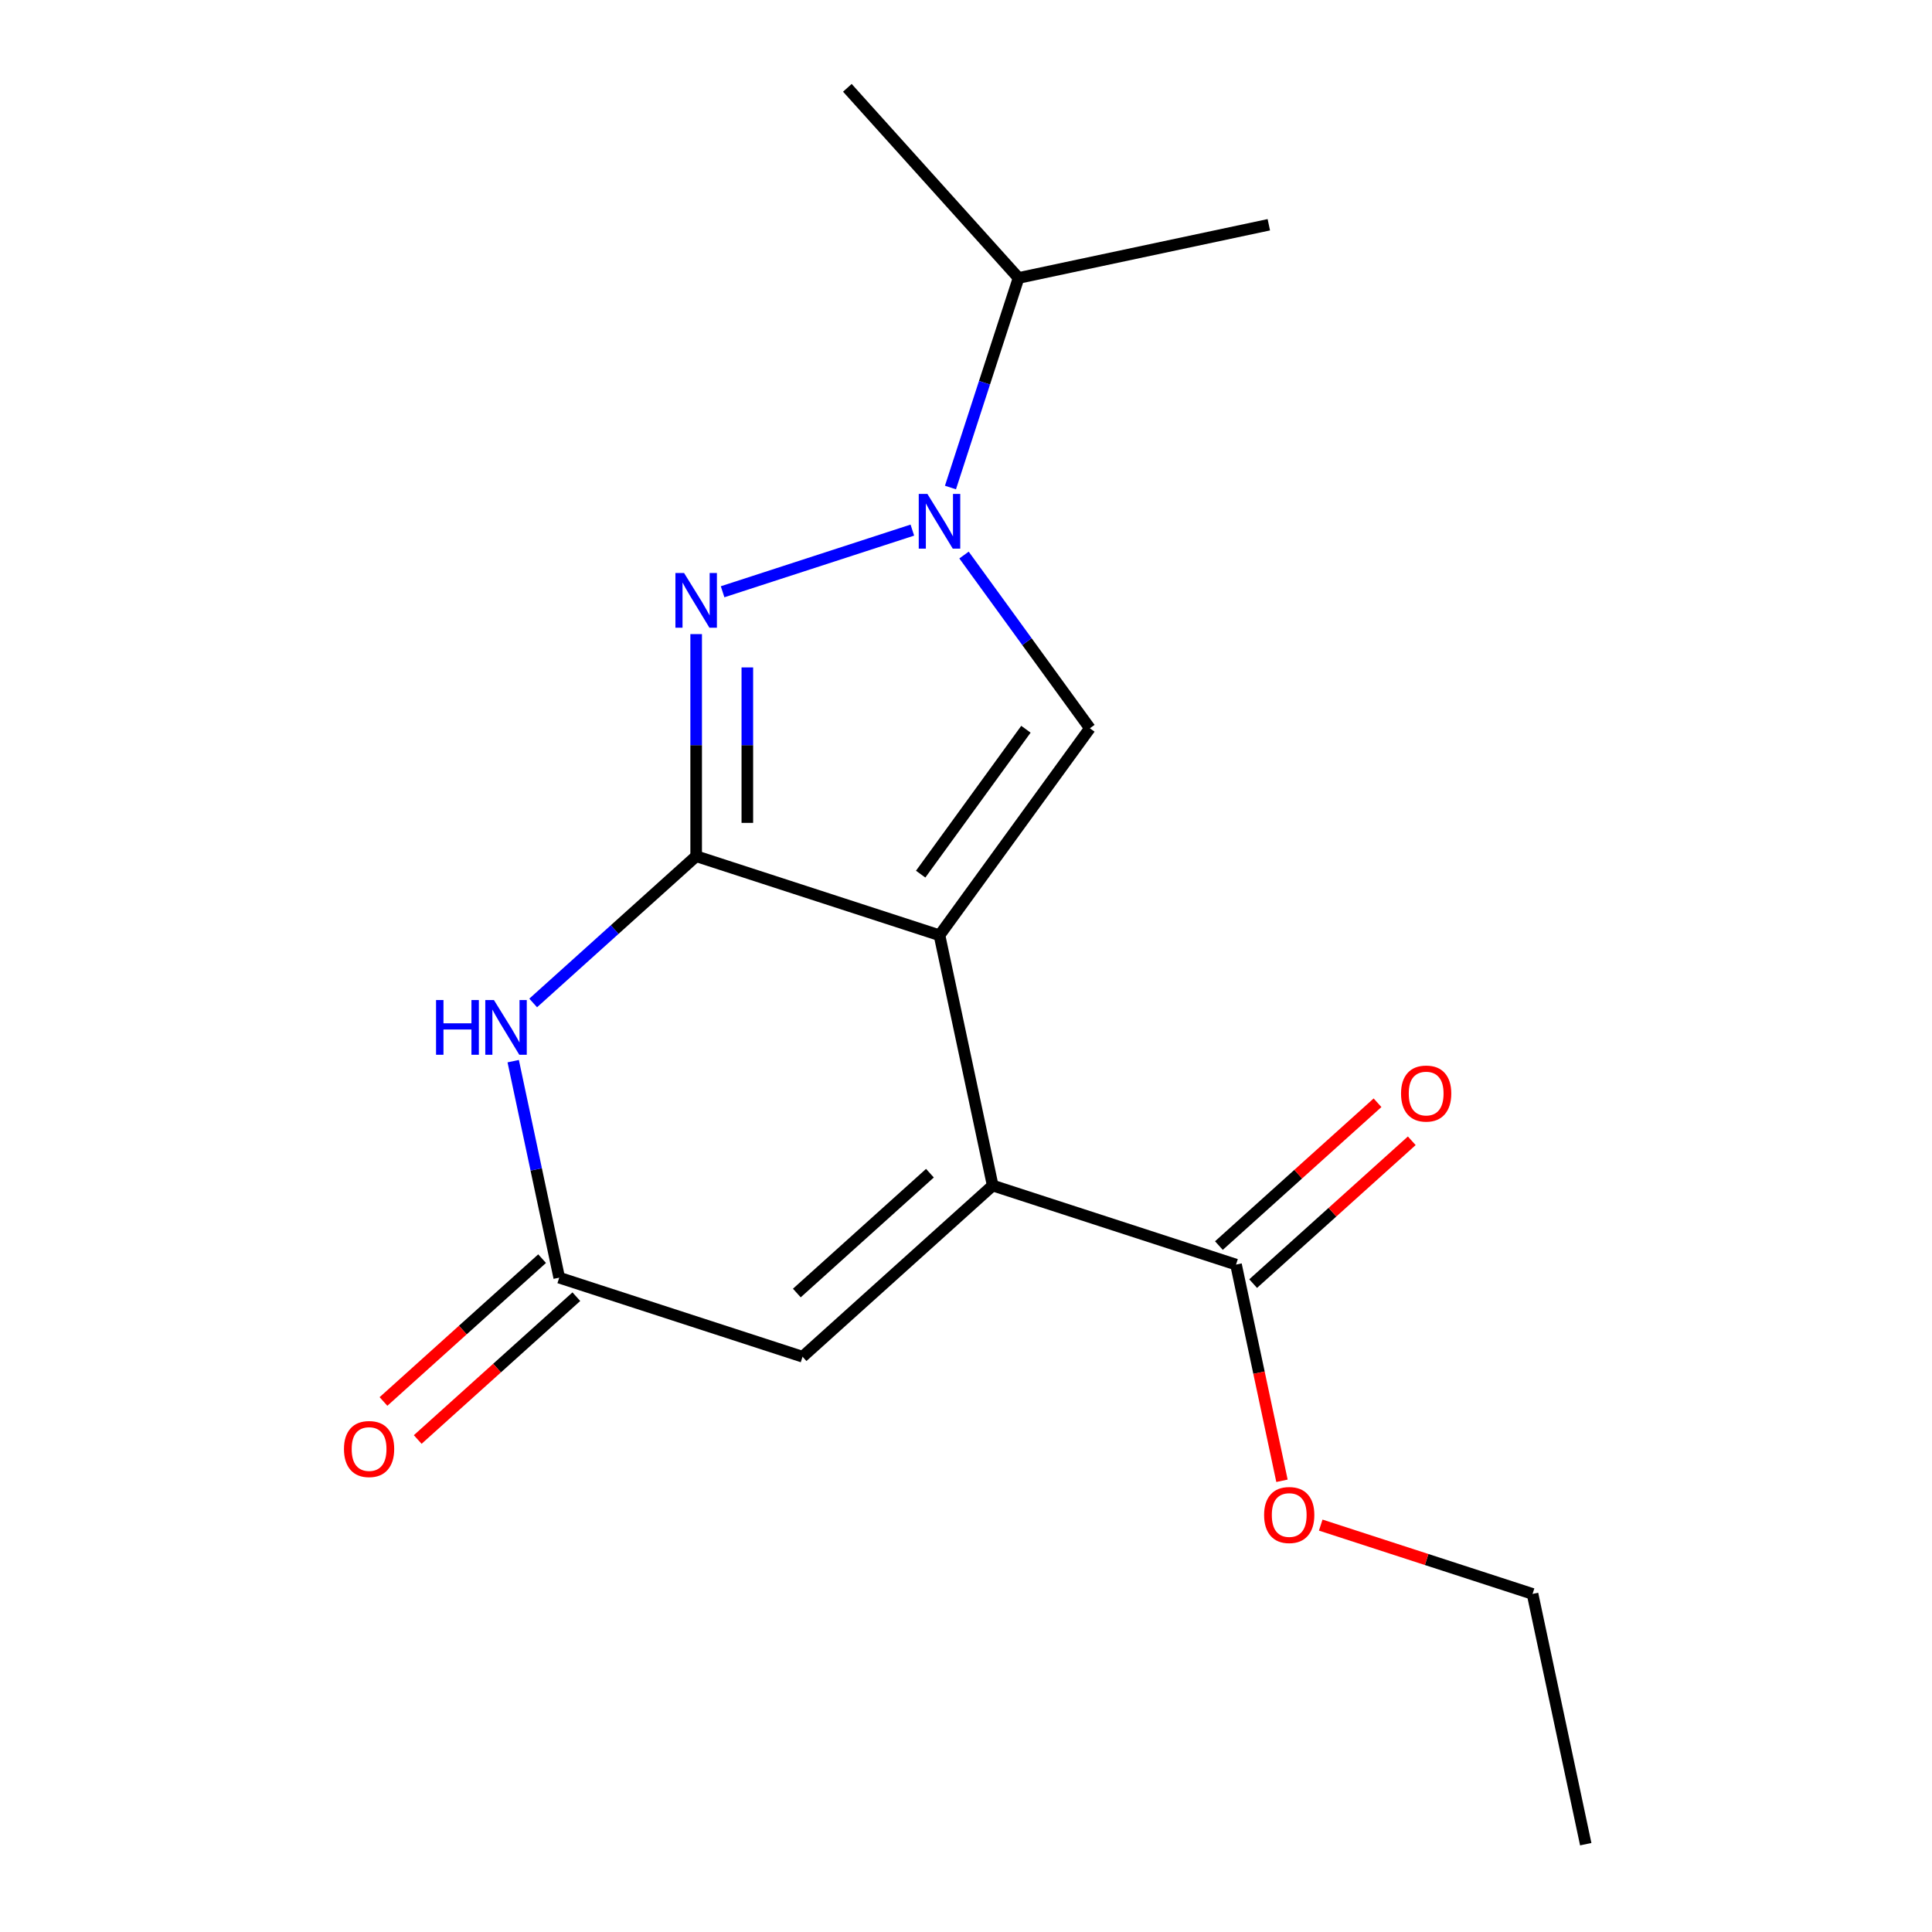 <?xml version='1.0' encoding='iso-8859-1'?>
<svg version='1.1' baseProfile='full'
              xmlns='http://www.w3.org/2000/svg'
                      xmlns:rdkit='http://www.rdkit.org/xml'
                      xmlns:xlink='http://www.w3.org/1999/xlink'
                  xml:space='preserve'
width='1000px' height='1000px' viewBox='0 0 1000 1000'>
<!-- END OF HEADER -->
<rect style='opacity:1.0;fill:#FFFFFF;stroke:none' width='1000' height='1000' x='0' y='0'> </rect>
<path class='bond-13' d='M 639.764,654.551 L 651.657,710.504' style='fill:none;fill-rule:evenodd;stroke:#000000;stroke-width:6px;stroke-linecap:butt;stroke-linejoin:miter;stroke-opacity:1' />
<path class='bond-13' d='M 651.657,710.504 L 663.55,766.456' style='fill:none;fill-rule:evenodd;stroke:#FF0000;stroke-width:6px;stroke-linecap:butt;stroke-linejoin:miter;stroke-opacity:1' />
<path class='bond-14' d='M 648.625,664.393 L 689.677,627.429' style='fill:none;fill-rule:evenodd;stroke:#000000;stroke-width:6px;stroke-linecap:butt;stroke-linejoin:miter;stroke-opacity:1' />
<path class='bond-14' d='M 689.677,627.429 L 730.729,590.466' style='fill:none;fill-rule:evenodd;stroke:#FF0000;stroke-width:6px;stroke-linecap:butt;stroke-linejoin:miter;stroke-opacity:1' />
<path class='bond-14' d='M 630.903,644.71 L 671.954,607.746' style='fill:none;fill-rule:evenodd;stroke:#000000;stroke-width:6px;stroke-linecap:butt;stroke-linejoin:miter;stroke-opacity:1' />
<path class='bond-14' d='M 671.954,607.746 L 713.006,570.783' style='fill:none;fill-rule:evenodd;stroke:#FF0000;stroke-width:6px;stroke-linecap:butt;stroke-linejoin:miter;stroke-opacity:1' />
<path class='bond-15' d='M 639.764,654.551 L 513.816,613.628' style='fill:none;fill-rule:evenodd;stroke:#000000;stroke-width:6px;stroke-linecap:butt;stroke-linejoin:miter;stroke-opacity:1' />
<path class='bond-2' d='M 289.453,661.318 L 277.543,605.285' style='fill:none;fill-rule:evenodd;stroke:#000000;stroke-width:6px;stroke-linecap:butt;stroke-linejoin:miter;stroke-opacity:1' />
<path class='bond-2' d='M 277.543,605.285 L 265.633,549.253' style='fill:none;fill-rule:evenodd;stroke:#0000FF;stroke-width:6px;stroke-linecap:butt;stroke-linejoin:miter;stroke-opacity:1' />
<path class='bond-5' d='M 289.453,661.318 L 415.401,702.241' style='fill:none;fill-rule:evenodd;stroke:#000000;stroke-width:6px;stroke-linecap:butt;stroke-linejoin:miter;stroke-opacity:1' />
<path class='bond-10' d='M 280.592,651.476 L 239.54,688.44' style='fill:none;fill-rule:evenodd;stroke:#000000;stroke-width:6px;stroke-linecap:butt;stroke-linejoin:miter;stroke-opacity:1' />
<path class='bond-10' d='M 239.54,688.44 L 198.489,725.403' style='fill:none;fill-rule:evenodd;stroke:#FF0000;stroke-width:6px;stroke-linecap:butt;stroke-linejoin:miter;stroke-opacity:1' />
<path class='bond-10' d='M 298.315,671.159 L 257.263,708.122' style='fill:none;fill-rule:evenodd;stroke:#000000;stroke-width:6px;stroke-linecap:butt;stroke-linejoin:miter;stroke-opacity:1' />
<path class='bond-10' d='M 257.263,708.122 L 216.211,745.086' style='fill:none;fill-rule:evenodd;stroke:#FF0000;stroke-width:6px;stroke-linecap:butt;stroke-linejoin:miter;stroke-opacity:1' />
<path class='bond-3' d='M 360.334,443.169 L 318.152,481.15' style='fill:none;fill-rule:evenodd;stroke:#000000;stroke-width:6px;stroke-linecap:butt;stroke-linejoin:miter;stroke-opacity:1' />
<path class='bond-3' d='M 318.152,481.15 L 275.971,519.131' style='fill:none;fill-rule:evenodd;stroke:#0000FF;stroke-width:6px;stroke-linecap:butt;stroke-linejoin:miter;stroke-opacity:1' />
<path class='bond-4' d='M 360.334,443.169 L 486.282,484.092' style='fill:none;fill-rule:evenodd;stroke:#000000;stroke-width:6px;stroke-linecap:butt;stroke-linejoin:miter;stroke-opacity:1' />
<path class='bond-8' d='M 360.334,443.169 L 360.334,385.69' style='fill:none;fill-rule:evenodd;stroke:#000000;stroke-width:6px;stroke-linecap:butt;stroke-linejoin:miter;stroke-opacity:1' />
<path class='bond-8' d='M 360.334,385.69 L 360.334,328.211' style='fill:none;fill-rule:evenodd;stroke:#0000FF;stroke-width:6px;stroke-linecap:butt;stroke-linejoin:miter;stroke-opacity:1' />
<path class='bond-8' d='M 386.82,425.926 L 386.82,385.69' style='fill:none;fill-rule:evenodd;stroke:#000000;stroke-width:6px;stroke-linecap:butt;stroke-linejoin:miter;stroke-opacity:1' />
<path class='bond-8' d='M 386.82,385.69 L 386.82,345.454' style='fill:none;fill-rule:evenodd;stroke:#0000FF;stroke-width:6px;stroke-linecap:butt;stroke-linejoin:miter;stroke-opacity:1' />
<path class='bond-1' d='M 415.401,702.241 L 513.816,613.628' style='fill:none;fill-rule:evenodd;stroke:#000000;stroke-width:6px;stroke-linecap:butt;stroke-linejoin:miter;stroke-opacity:1' />
<path class='bond-1' d='M 412.441,669.266 L 481.331,607.237' style='fill:none;fill-rule:evenodd;stroke:#000000;stroke-width:6px;stroke-linecap:butt;stroke-linejoin:miter;stroke-opacity:1' />
<path class='bond-0' d='M 486.282,484.092 L 513.816,613.628' style='fill:none;fill-rule:evenodd;stroke:#000000;stroke-width:6px;stroke-linecap:butt;stroke-linejoin:miter;stroke-opacity:1' />
<path class='bond-7' d='M 486.282,484.092 L 564.122,376.955' style='fill:none;fill-rule:evenodd;stroke:#000000;stroke-width:6px;stroke-linecap:butt;stroke-linejoin:miter;stroke-opacity:1' />
<path class='bond-7' d='M 476.531,452.454 L 531.019,377.457' style='fill:none;fill-rule:evenodd;stroke:#000000;stroke-width:6px;stroke-linecap:butt;stroke-linejoin:miter;stroke-opacity:1' />
<path class='bond-6' d='M 564.122,376.955 L 531.549,332.121' style='fill:none;fill-rule:evenodd;stroke:#000000;stroke-width:6px;stroke-linecap:butt;stroke-linejoin:miter;stroke-opacity:1' />
<path class='bond-6' d='M 531.549,332.121 L 498.975,287.288' style='fill:none;fill-rule:evenodd;stroke:#0000FF;stroke-width:6px;stroke-linecap:butt;stroke-linejoin:miter;stroke-opacity:1' />
<path class='bond-11' d='M 656.741,116.335 L 527.205,143.869' style='fill:none;fill-rule:evenodd;stroke:#000000;stroke-width:6px;stroke-linecap:butt;stroke-linejoin:miter;stroke-opacity:1' />
<path class='bond-12' d='M 527.205,143.869 L 509.582,198.108' style='fill:none;fill-rule:evenodd;stroke:#000000;stroke-width:6px;stroke-linecap:butt;stroke-linejoin:miter;stroke-opacity:1' />
<path class='bond-12' d='M 509.582,198.108 L 491.959,252.346' style='fill:none;fill-rule:evenodd;stroke:#0000FF;stroke-width:6px;stroke-linecap:butt;stroke-linejoin:miter;stroke-opacity:1' />
<path class='bond-18' d='M 527.205,143.869 L 438.592,45.455' style='fill:none;fill-rule:evenodd;stroke:#000000;stroke-width:6px;stroke-linecap:butt;stroke-linejoin:miter;stroke-opacity:1' />
<path class='bond-17' d='M 820.779,954.545 L 793.245,825.01' style='fill:none;fill-rule:evenodd;stroke:#000000;stroke-width:6px;stroke-linecap:butt;stroke-linejoin:miter;stroke-opacity:1' />
<path class='bond-16' d='M 793.245,825.01 L 738.427,807.198' style='fill:none;fill-rule:evenodd;stroke:#000000;stroke-width:6px;stroke-linecap:butt;stroke-linejoin:miter;stroke-opacity:1' />
<path class='bond-16' d='M 738.427,807.198 L 683.608,789.386' style='fill:none;fill-rule:evenodd;stroke:#FF0000;stroke-width:6px;stroke-linecap:butt;stroke-linejoin:miter;stroke-opacity:1' />
<path class='bond-9' d='M 472.231,274.382 L 374.016,306.295' style='fill:none;fill-rule:evenodd;stroke:#0000FF;stroke-width:6px;stroke-linecap:butt;stroke-linejoin:miter;stroke-opacity:1' />
<path  class='atom-12' d='M 225.7 517.622
L 229.54 517.622
L 229.54 529.662
L 244.02 529.662
L 244.02 517.622
L 247.86 517.622
L 247.86 545.942
L 244.02 545.942
L 244.02 532.862
L 229.54 532.862
L 229.54 545.942
L 225.7 545.942
L 225.7 517.622
' fill='#0000FF'/>
<path  class='atom-12' d='M 255.66 517.622
L 264.94 532.622
Q 265.86 534.102, 267.34 536.782
Q 268.82 539.462, 268.9 539.622
L 268.9 517.622
L 272.66 517.622
L 272.66 545.942
L 268.78 545.942
L 258.82 529.542
Q 257.66 527.622, 256.42 525.422
Q 255.22 523.222, 254.86 522.542
L 254.86 545.942
L 251.18 545.942
L 251.18 517.622
L 255.66 517.622
' fill='#0000FF'/>
<path  class='atom-13' d='M 654.297 784.167
Q 654.297 777.367, 657.657 773.567
Q 661.017 769.767, 667.297 769.767
Q 673.577 769.767, 676.937 773.567
Q 680.297 777.367, 680.297 784.167
Q 680.297 791.047, 676.897 794.967
Q 673.497 798.847, 667.297 798.847
Q 661.057 798.847, 657.657 794.967
Q 654.297 791.087, 654.297 784.167
M 667.297 795.647
Q 671.617 795.647, 673.937 792.767
Q 676.297 789.847, 676.297 784.167
Q 676.297 778.607, 673.937 775.807
Q 671.617 772.967, 667.297 772.967
Q 662.977 772.967, 660.617 775.767
Q 658.297 778.567, 658.297 784.167
Q 658.297 789.887, 660.617 792.767
Q 662.977 795.647, 667.297 795.647
' fill='#FF0000'/>
<path  class='atom-14' d='M 725.178 566.018
Q 725.178 559.218, 728.538 555.418
Q 731.898 551.618, 738.178 551.618
Q 744.458 551.618, 747.818 555.418
Q 751.178 559.218, 751.178 566.018
Q 751.178 572.898, 747.778 576.818
Q 744.378 580.698, 738.178 580.698
Q 731.938 580.698, 728.538 576.818
Q 725.178 572.938, 725.178 566.018
M 738.178 577.498
Q 742.498 577.498, 744.818 574.618
Q 747.178 571.698, 747.178 566.018
Q 747.178 560.458, 744.818 557.658
Q 742.498 554.818, 738.178 554.818
Q 733.858 554.818, 731.498 557.618
Q 729.178 560.418, 729.178 566.018
Q 729.178 571.738, 731.498 574.618
Q 733.858 577.498, 738.178 577.498
' fill='#FF0000'/>
<path  class='atom-15' d='M 480.022 255.657
L 489.302 270.657
Q 490.222 272.137, 491.702 274.817
Q 493.182 277.497, 493.262 277.657
L 493.262 255.657
L 497.022 255.657
L 497.022 283.977
L 493.142 283.977
L 483.182 267.577
Q 482.022 265.657, 480.782 263.457
Q 479.582 261.257, 479.222 260.577
L 479.222 283.977
L 475.542 283.977
L 475.542 255.657
L 480.022 255.657
' fill='#0000FF'/>
<path  class='atom-16' d='M 354.074 296.58
L 363.354 311.58
Q 364.274 313.06, 365.754 315.74
Q 367.234 318.42, 367.314 318.58
L 367.314 296.58
L 371.074 296.58
L 371.074 324.9
L 367.194 324.9
L 357.234 308.5
Q 356.074 306.58, 354.834 304.38
Q 353.634 302.18, 353.274 301.5
L 353.274 324.9
L 349.594 324.9
L 349.594 296.58
L 354.074 296.58
' fill='#0000FF'/>
<path  class='atom-17' d='M 178.039 750.011
Q 178.039 743.211, 181.399 739.411
Q 184.759 735.611, 191.039 735.611
Q 197.319 735.611, 200.679 739.411
Q 204.039 743.211, 204.039 750.011
Q 204.039 756.891, 200.639 760.811
Q 197.239 764.691, 191.039 764.691
Q 184.799 764.691, 181.399 760.811
Q 178.039 756.931, 178.039 750.011
M 191.039 761.491
Q 195.359 761.491, 197.679 758.611
Q 200.039 755.691, 200.039 750.011
Q 200.039 744.451, 197.679 741.651
Q 195.359 738.811, 191.039 738.811
Q 186.719 738.811, 184.359 741.611
Q 182.039 744.411, 182.039 750.011
Q 182.039 755.731, 184.359 758.611
Q 186.719 761.491, 191.039 761.491
' fill='#FF0000'/>
</svg>
